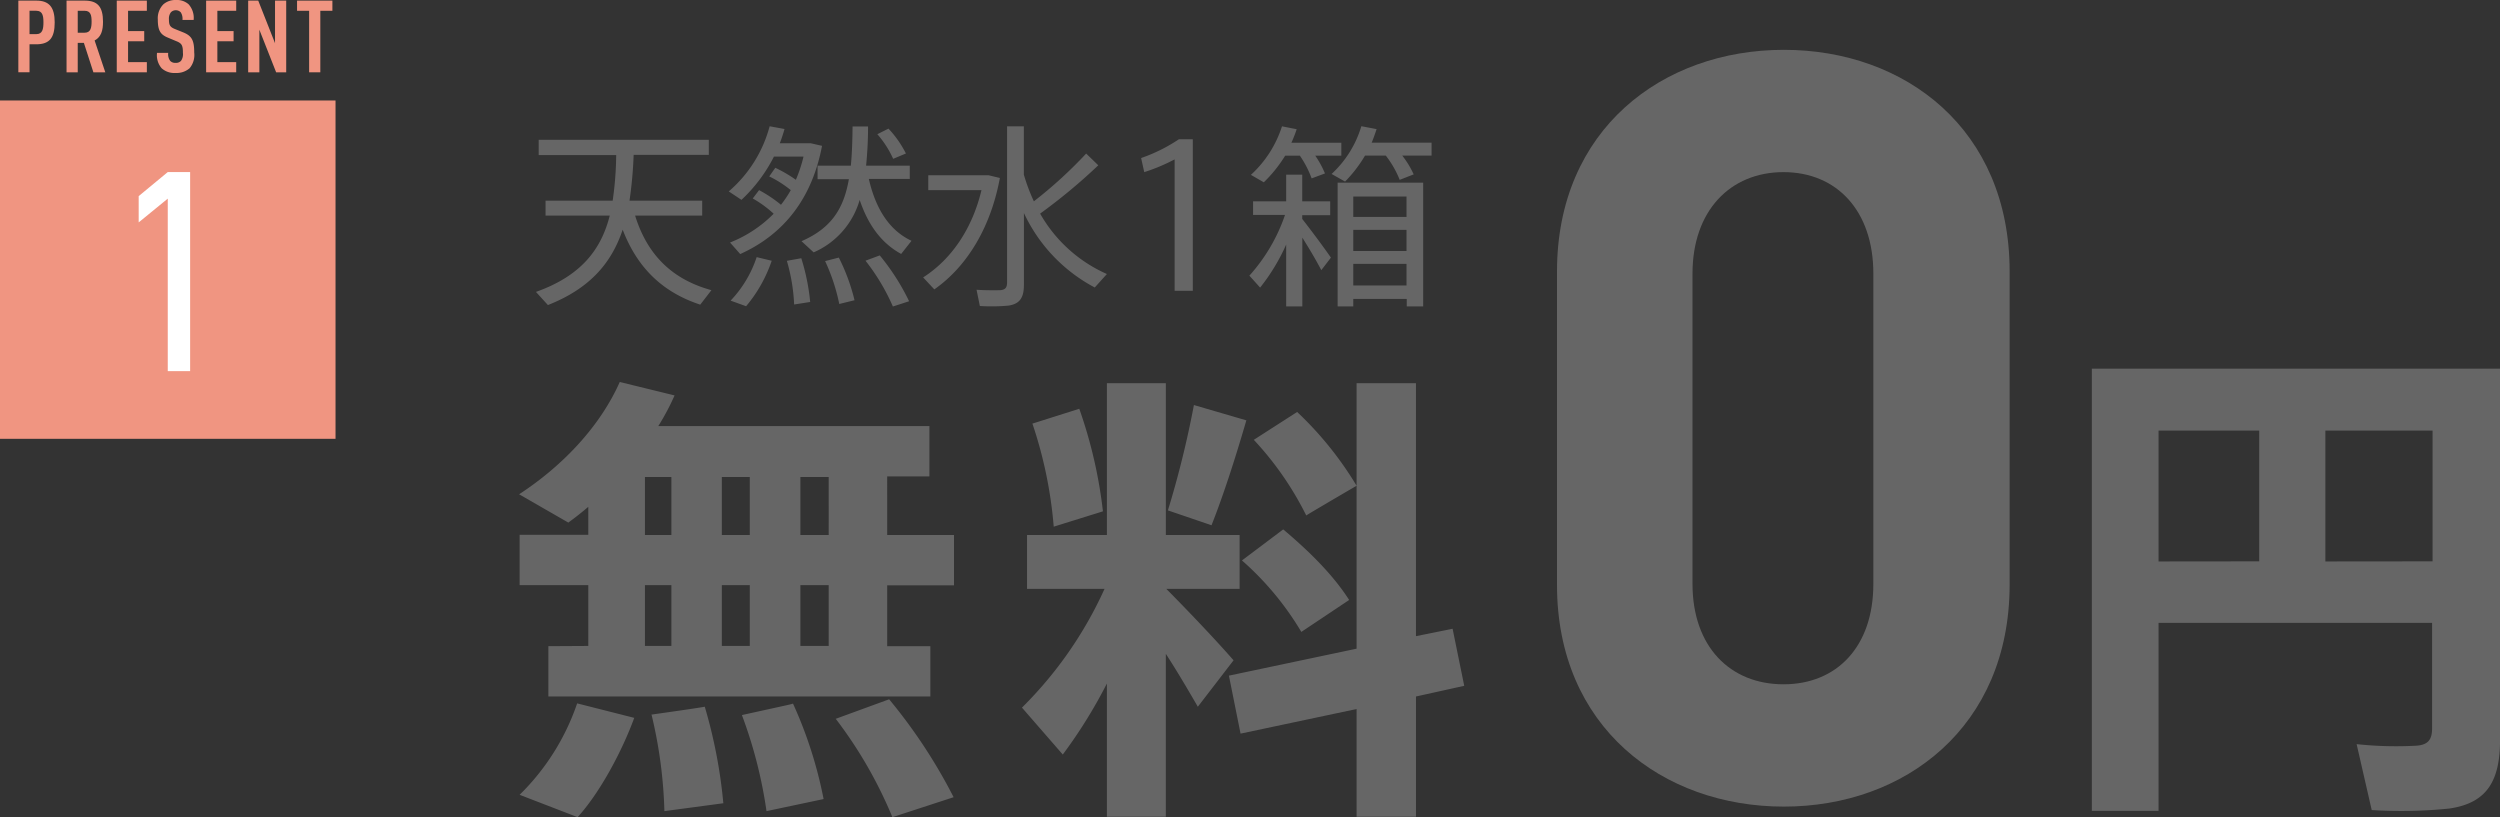 <svg xmlns="http://www.w3.org/2000/svg" viewBox="0 0 447.06 146.13"><rect x="0" y="0" width="447.06" height="146.13" fill="#333333" stroke="none"/><defs><style>.cls-1{fill:#f09581;}.cls-2{fill:#fff;}.cls-3{fill:#666;}</style></defs><title>item01-ttl</title><g id="レイヤー_2" data-name="レイヤー 2"><g id="文字"><rect class="cls-1" y="17.97" width="60" height="60.5"/><path class="cls-1" d="M6.49,7.92H5.28v5h-2V.11H6.49C8.81.11,9.78,1.31,9.78,4S8.92,7.92,6.49,7.92Zm0-6H5.28V6.1H6.52C7.61,6.1,7.77,5.15,7.77,4S7.61,1.93,6.52,1.93Z"/><path class="cls-1" d="M16.7,12.93,15,7.67H13.9v5.26h-2V.11h3.24c2.34,0,3.28,1.13,3.28,3.78,0,1.58-.33,2.72-1.5,3.35l1.91,5.69Zm-1.56-11H13.9V5.85h1.24c1.08,0,1.24-.9,1.24-2S16.22,1.93,15.14,1.93Z"/><path class="cls-1" d="M20.88,12.93V.11h5.38V1.93H22.9V5.56h2.89V7.38H22.9v3.73h3.36v1.82Z"/><path class="cls-1" d="M33.9,12.21a3.58,3.58,0,0,1-2.51.84,3.39,3.39,0,0,1-2.48-.84,3.56,3.56,0,0,1-.83-2.76h2a2,2,0,0,0,.36,1.44,1.2,1.2,0,0,0,.93.35,1.22,1.22,0,0,0,1-.36,2.07,2.07,0,0,0,.34-1.43c0-1.37-.22-1.71-1.21-2.1L30,6.72c-1.3-.54-1.78-1.25-1.78-3.23a3.51,3.51,0,0,1,1-2.72A3.26,3.26,0,0,1,31.43,0a3.17,3.17,0,0,1,2.3.77,3.65,3.65,0,0,1,.9,2.79h-2a2.11,2.11,0,0,0-.31-1.36,1.23,1.23,0,0,0-1.76,0,1.88,1.88,0,0,0-.35,1.26c0,1,.17,1.37,1.07,1.73l1.51.61c1.53.63,1.94,1.44,1.94,3.6A3.69,3.69,0,0,1,33.9,12.21Z"/><path class="cls-1" d="M36.86,12.93V.11h5.38V1.93H38.87V5.56h2.9V7.38h-2.9v3.73h3.37v1.82Z"/><path class="cls-1" d="M49.38,12.93l-3-7.62v7.62h-2V.11h1.8l3,7.61V.11h2V12.93Z"/><path class="cls-1" d="M57.28,1.93v11h-2v-11H53.12V.11h6.32V1.93Z"/><path class="cls-2" d="M30,66.37V35.52l-5.2,4.25v-4.7l5.2-4.3h4v35.6Z"/><path class="cls-3" d="M112.57,35.89h13v2.66h-12c2.31,7.42,7,11.51,13.65,13.34l-2,2.59c-6.48-2.14-11.14-6.31-13.87-13.41-1.92,5.77-5.7,10.47-13.37,13.48L95.84,52.2c8.19-2.91,11.69-7.7,13.2-13.65H97.56V35.89h12a59.92,59.92,0,0,0,.63-8.16H96.33V25h30.42v2.69H113.31A74.26,74.26,0,0,1,112.57,35.89Z"/><path class="cls-3" d="M135.74,34a23.32,23.32,0,0,1,3.92,2.62A21.35,21.35,0,0,0,141.41,34a19.67,19.67,0,0,0-3.85-2.45c.95-1.36,1-1.43,1.09-1.54a24.4,24.4,0,0,1,3.67,2.14A25.47,25.47,0,0,0,143.69,28H138.4a27.65,27.65,0,0,1-5.81,7.74l-2.27-1.51a23.19,23.19,0,0,0,7.31-11.65l2.66.49c-.24.87-.52,1.71-.84,2.55H145l2,.46c-1.79,9.45-6.86,15.85-14.63,19.35l-1.82-2.06a22.64,22.64,0,0,0,7.8-5.15,20.12,20.12,0,0,0-3.74-2.73ZM138,46.63a25.08,25.08,0,0,1-4.58,8.13l-2.77-1a20.64,20.64,0,0,0,4.66-7.78Zm5.29-.45A37.87,37.87,0,0,1,144.88,54l-2.87.45a32.74,32.74,0,0,0-1.3-7.81ZM163,43.06l-1.85,2.35c-3.29-1.79-5.81-4.87-7.42-9.66a14.61,14.61,0,0,1-8.23,9.38l-2.17-2c5.39-2.34,7.56-5.88,8.47-11.09h-5.6V29.62h5.95c.21-2.1.28-4.44.31-7l2.77,0c0,2.56-.14,4.87-.35,7h7.81V32h-7.32C156.71,37.88,159.41,41.38,163,43.06Zm-13,3a35,35,0,0,1,2.81,7.63l-2.73.67a34.22,34.22,0,0,0-2.53-7.67Zm7.32-.39a40.48,40.48,0,0,1,5.25,8.2l-2.9.94a37.1,37.1,0,0,0-4.9-8.19ZM158.88,23A18.88,18.88,0,0,1,162,27.45l-2.28.95A17.71,17.71,0,0,0,156.89,24Z"/><path class="cls-3" d="M176,31.34h.8l2,.49c-1.61,8.75-5.81,15.78-11.72,19.92l-2-2.14c5.14-3.29,8.82-8.82,10.43-15.61H166V31.34ZM184.88,36a78.59,78.59,0,0,0,9.35-8.54l2.17,2.1A101.55,101.55,0,0,1,186,38.2,25.62,25.62,0,0,0,197.94,49l-2.17,2.41A28.85,28.85,0,0,1,183.1,38.09V50.91c0,2.2-.63,3.43-2.77,3.74a33.13,33.13,0,0,1-5.11.07l-.59-2.9c1.5.1,3.53.1,4.23.07,1-.07,1.23-.56,1.23-1.44V22.59h3v8.64A33.19,33.19,0,0,0,184.88,36Z"/><path class="cls-3" d="M204.62,30.78l-.56-2.52a29.17,29.17,0,0,0,6.76-3.36h2.48V52h-3.25V28.5A32.77,32.77,0,0,1,204.62,30.78Z"/><path class="cls-3" d="M238,46.07l-1.72,2.24c-.8-1.54-2.06-3.71-3.39-5.81V54.79H230V43.73a35.31,35.31,0,0,1-4.66,7.7l-1.92-2.14a31.3,31.3,0,0,0,6.37-10.85h-5.71V36H230V31.23h2.87V36h5v2.48h-5v.67C234.72,41.52,236.79,44.32,238,46.07Zm-1-15.08-2.45.91a18.15,18.15,0,0,0-2.1-4.06h-2.63A24.67,24.67,0,0,1,226,32.6l-2.31-1.33a20,20,0,0,0,5.56-8.68l2.63.52a24.84,24.84,0,0,1-.95,2.42h8.93v2.31h-4.66A17,17,0,0,1,236.93,31Zm15.86.17-2.56,1a17.74,17.74,0,0,0-2.49-4.34H244.1a23.69,23.69,0,0,1-3.57,4.65l-2.41-1.36a18.94,18.94,0,0,0,5.32-8.54l2.73.52c-.28.84-.56,1.65-.88,2.42H256v2.31h-5.25A16.25,16.25,0,0,1,252.79,31.16ZM242,53.46v1.33H239.2V32.67h15.3V54.79h-2.94V53.46Zm9.52-14.67V35.15H242v3.64Zm0,6.09V41.1H242v3.78Zm0,6.17V47.19H242v3.86Z"/><path class="cls-3" d="M105.2,115.51V104.63H92.92v-9H105.2v-5c-1.16,1-2.32,1.91-3.57,2.82l-8.8-5.06c8-5.23,14.53-12.28,18-20.08l9.8,2.4a42.76,42.76,0,0,1-2.91,5.48H166.2v9h-7.55V95.67H170.6v9H158.65v10.88h7.72v9H98.06v-9Zm8.22,12.86c-2.16,5.89-6.06,13.28-10.13,17.76l-10.37-4a41.72,41.72,0,0,0,10.29-16.35Zm6.64-32.7V85.3h-4.73V95.67Zm0,19.84V104.63h-4.73v10.88Zm-3.57,12.28c9.46-1.33,9.46-1.41,9.54-1.41a89.74,89.74,0,0,1,3.32,17.26l-10.54,1.41a82.66,82.66,0,0,0-2.32-17.34Zm17.59-32.12V85.3h-5V95.67Zm0,19.84V104.63h-5v10.88Zm7.72,10.29a76.44,76.44,0,0,1,5.48,17.09l-10.21,2.16a81.72,81.72,0,0,0-4.4-17.18C141.72,125.88,141.8,125.88,141.8,125.8Zm6.39-30.13V85.3h-5.06V95.67Zm0,19.84V104.63h-5.06v10.88ZM159,125.05a95.39,95.39,0,0,1,11.53,17.51l-10.95,3.57a78.07,78.07,0,0,0-10.13-17.59Z"/><path class="cls-3" d="M220.59,118.08l-6.39,8.3c-1.49-2.57-3.48-6-5.72-9.46v29.13H197.94V122.23a88.52,88.52,0,0,1-7.89,12.7l-7.3-8.39a71.18,71.18,0,0,0,14.77-21.24H183.66V95.67h14.28V68.53h10.54V95.67h13.19v9.63H208.56C213,109.78,217.77,114.84,220.59,118.08ZM193,73.1a83.27,83.27,0,0,1,4.23,18.34l-8.8,2.74a77,77,0,0,0-3.81-18.43Zm29.88,2.07c-1.58,5.4-3.74,12.45-6.23,18.76l-7.8-2.66a175.48,175.48,0,0,0,4.65-18.84ZM242.59,116V68.53h10.62v45.23l6.55-1.32,2.08,10.2-8.63,1.91v21.5H242.59V126.79l-20.75,4.4-2.08-10.37ZM229.47,94.67c5.23,4.4,9.13,8.47,11.79,12.62L232.71,113a53,53,0,0,0-10.62-12.78Zm2.49-21a61.91,61.91,0,0,1,10.63,13.19c-8.8,5.15-8.88,5.23-9,5.32a56.76,56.76,0,0,0-9.38-13.53Z"/><path class="cls-3" d="M319,144.24c-21.69,0-40.57-14.2-40.57-39.62V48.54c0-25.42,18.88-39.63,40.57-39.63s40.37,14.21,40.37,39.63v56.08C359.33,130,340.64,144.24,319,144.24ZM335,48.91c0-11.21-6.54-18.13-16.07-18.13s-16.27,6.92-16.27,18.13v55.52c0,11.21,6.73,17.94,16.27,17.94S335,115.64,335,104.43Z"/><path class="cls-3" d="M386,111.38V145H374.07V65.93h73v66.33c0,7.29-2.25,11.34-9.09,12.33a85,85,0,0,1-13.86.27l-2.7-11.79a66,66,0,0,0,10.8.27c2.07-.18,2.7-1.17,2.7-3.15V111.38Zm18-11V77H386v23.4Zm31,0V77H415.83v23.4Z"/></g></g></svg>